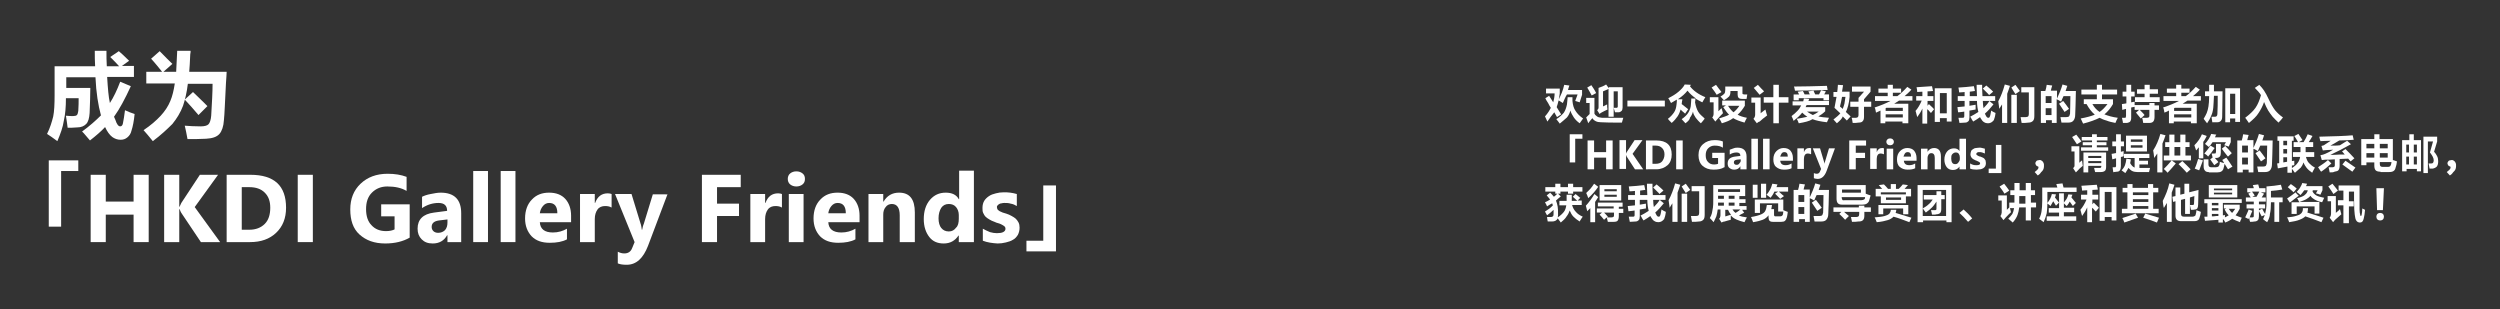 <?xml version="1.0" encoding="utf-8"?>
<!-- Generator: Adobe Illustrator 22.1.0, SVG Export Plug-In . SVG Version: 6.00 Build 0)  -->
<svg version="1.1" id="圖層_1" xmlns="http://www.w3.org/2000/svg" xmlns:xlink="http://www.w3.org/1999/xlink" x="0px" y="0px"
	 viewBox="0 0 728 90" style="enable-background:new 0 0 728 90;" xml:space="preserve">
<rect x="0" y="0" width="728" height="90" fill="#333333" stroke="none"/>
<style type="text/css">
	.st0{enable-background:new    ;}
	.st1{fill:#FFFFFF;}
</style>
<g class="st0">
	<path class="st1" d="M16.7,41.1c-1.2-0.9-2.2-1.6-3-2.1c0.9-1.8,1.4-3.5,1.8-5.1c0.3-1.5,0.4-3.6,0.4-6.2v-8.4h11.8
		c-0.1-1.5-0.1-3-0.1-4.5H31c0,1.5,0,3,0.1,4.5h3.6c-0.6-0.7-1.5-1.6-2.6-2.7l2.5-1.7c0.7,0.6,1.7,1.5,3,2.8l0,0l-2.1,1.5H39v3.2
		h-7.8c0.2,3.3,0.4,5.8,0.8,7.6c1.1-1.7,2.1-3.8,3-6.2l3.1,1.3c-1.7,3.7-3.3,6.7-4.9,8.9l0.4,0.9c0.4,1.3,0.9,1.9,1.4,1.9
		c0.4,0,0.7-0.3,0.8-0.9c0.2-1,0.4-2.2,0.6-3.8c0.9,0.4,1.8,0.8,2.8,1.1c-0.2,2-0.5,3.6-0.9,4.8c-0.2,0.9-0.6,1.5-1.2,2
		c-0.6,0.5-1.2,0.7-2,0.7c-0.9,0-1.7-0.3-2.4-0.8c-0.8-0.6-1.5-1.6-2.1-2.9c-1.1,1.2-2.6,2.5-4.4,3.9c-0.4-0.5-1-1.2-1.8-2.1
		c-0.2-0.2-0.4-0.4-0.5-0.5c2.2-1.6,4-3.2,5.5-4.7c-0.8-2.9-1.4-6.6-1.6-11.1h-8.5v3.1h7c0,2.1-0.1,4.5-0.2,7.3
		c-0.1,1.5-0.4,2.6-1,3.2c-0.6,0.6-1.4,1-2.6,1c-1,0.1-2,0.1-2.8,0.1c-0.1-1-0.3-2.1-0.5-3.5c0.9,0.1,1.6,0.1,2.1,0.1
		s0.9-0.1,1.1-0.3c0.2-0.2,0.3-0.6,0.4-1.2c0.1-1.4,0.1-2.7,0.1-3.7h-3.7c0,2.6-0.2,4.8-0.6,6.5C18.3,37.1,17.6,39,16.7,41.1z"/>
	<path class="st1" d="M44.5,41.1c-1.1-1.4-2-2.4-2.7-3.2c2.1-1.4,3.7-2.8,5-4.2c1.2-1.3,2.2-2.8,2.8-4.3c0.6-1.4,1-3.1,1.3-5.1h-8.3
		v-3.4h4.6c-0.9-1.1-1.9-2.4-3.2-3.8l2.5-2.2c1.6,1.7,2.9,2.9,3.7,3.7l-2.6,2.3h3.7c0.1-2.2,0.2-4.2,0.3-6.1h3.9c0,0.2,0,0.6-0.1,1
		c-0.1,2.3-0.2,4-0.3,5.1h10.9c0,0.6-0.1,1.7-0.2,3.3c-0.3,5.5-0.4,9.1-0.6,10.8c-0.1,1.8-0.6,3.2-1.3,4c-0.8,0.9-2.1,1.3-3.9,1.4
		c-1.7,0.1-3.5,0.1-5.4,0.1c-0.3-1.5-0.5-2.8-0.8-3.9c1.3,0.1,2.9,0.2,4.6,0.2c1.1,0,1.9-0.2,2.3-0.6c0.4-0.4,0.7-1.3,0.8-2.5
		c0.2-3.6,0.4-6.7,0.4-9.3h-7.2c-0.3,2.5-0.8,4.6-1.4,6.4c-0.7,1.9-1.8,3.7-3.1,5.3C48.7,37.6,46.9,39.3,44.5,41.1z M57.8,33.5
		c-1.4-1.7-2.8-3.2-4-4.5l2.4-2.2c0.7,0.7,1.7,1.6,3,2.9c0.5,0.5,0.9,0.9,1.2,1.2L57.8,33.5z"/>
</g>
<g class="st0">
	<path class="st1" d="M14.2,66V46.7h8.6v3.1h-5V66H14.2z"/>
	<path class="st1" d="M43.3,70.5h-4.4v-8h-8.1v8h-4.4V50.9h4.4v7.8h8.1v-7.8h4.4V70.5z"/>
	<path class="st1" d="M64.1,70.5h-5.6L52.8,62c-0.1-0.2-0.3-0.5-0.5-1.1h-0.1v9.6h-4.4V50.9h4.4v9.3h0.1c0.1-0.3,0.3-0.6,0.5-1.1
		l5.4-8.2h5.3l-6.8,9.4L64.1,70.5z"/>
	<path class="st1" d="M66,70.5V50.9h6.9c7,0,10.4,3.2,10.4,9.6c0,3.1-1,5.5-2.9,7.3s-4.4,2.7-7.6,2.7H66z M70.4,54.5v12.4h2.2
		c1.9,0,3.4-0.6,4.5-1.7c1.1-1.1,1.6-2.7,1.6-4.7c0-1.9-0.5-3.3-1.6-4.4s-2.6-1.6-4.5-1.6H70.4z"/>
	<path class="st1" d="M91.1,70.5h-4.4V50.9h4.4V70.5z"/>
	<path class="st1" d="M119.3,69.2c-1.9,1.1-4.3,1.7-7.1,1.7c-3.2,0-5.6-0.9-7.5-2.6S102,64.1,102,61c0-3.1,1-5.6,3-7.5
		c2-1.9,4.6-2.9,7.9-2.9c2.1,0,3.9,0.3,5.5,0.9v4.1c-1.5-0.9-3.4-1.3-5.6-1.3c-1.8,0-3.3,0.6-4.5,1.8c-1.2,1.2-1.7,2.8-1.7,4.8
		c0,2,0.5,3.6,1.6,4.7c1,1.1,2.4,1.7,4.2,1.7c1.1,0,1.9-0.2,2.5-0.5v-3.8H111v-3.5h8.3V69.2z"/>
	<path class="st1" d="M134.4,70.5h-4.1v-2h-0.1c-0.9,1.6-2.3,2.4-4.2,2.4c-1.4,0-2.4-0.4-3.2-1.2s-1.2-1.8-1.2-3.1
		c0-2.7,1.6-4.3,4.8-4.7l3.8-0.5c0-1.5-0.8-2.3-2.5-2.3c-1.7,0-3.3,0.5-4.8,1.5v-3.3c0.6-0.3,1.4-0.6,2.5-0.8c1-0.2,2-0.4,2.9-0.4
		c4,0,6,2,6,6V70.5z M130.3,64.8v-0.9l-2.5,0.3c-1.4,0.2-2.1,0.8-2.1,1.9c0,0.5,0.2,0.9,0.5,1.2s0.8,0.5,1.4,0.5
		c0.8,0,1.5-0.3,2-0.8C130.1,66.4,130.3,65.7,130.3,64.8z"/>
	<path class="st1" d="M142.1,70.5h-4.3V49.8h4.3V70.5z"/>
	<path class="st1" d="M150.1,70.5h-4.3V49.8h4.3V70.5z"/>
	<path class="st1" d="M166.3,64.7h-9.1c0.1,2,1.4,3,3.8,3c1.5,0,2.9-0.4,4.1-1.1v3.1c-1.3,0.7-3,1-5,1c-2.3,0-4-0.6-5.3-1.9
		c-1.2-1.3-1.9-3-1.9-5.2c0-2.3,0.7-4.2,2-5.5c1.3-1.4,3-2,5-2c2,0,3.6,0.6,4.7,1.8c1.1,1.2,1.7,2.9,1.7,4.9V64.7z M162.3,62.1
		c0-2-0.8-3-2.4-3c-0.7,0-1.3,0.3-1.8,0.9s-0.8,1.3-0.9,2.1H162.3z"/>
	<path class="st1" d="M178,60.4c-0.5-0.3-1.1-0.4-1.8-0.4c-0.9,0-1.7,0.3-2.2,1c-0.5,0.7-0.8,1.6-0.8,2.8v6.7h-4.3v-14h4.3v2.6h0.1
		c0.7-1.9,1.9-2.8,3.7-2.8c0.5,0,0.8,0.1,1.1,0.2V60.4z"/>
	<path class="st1" d="M194.4,56.5l-5.7,15.1c-1.4,3.6-3.4,5.5-6.2,5.5c-1,0-1.9-0.1-2.6-0.4v-3.4c0.6,0.3,1.2,0.5,1.9,0.5
		c1.1,0,1.9-0.5,2.3-1.6l0.7-1.7l-5.7-14h4.8l2.6,8.5c0.2,0.5,0.3,1.2,0.4,1.9h0.1c0.1-0.5,0.2-1.1,0.5-1.8l2.6-8.5H194.4z"/>
	<path class="st1" d="M215.7,54.5h-6.9v4.8h6.4v3.6h-6.4v7.6h-4.4V50.9h11.3V54.5z"/>
	<path class="st1" d="M227.6,60.4c-0.5-0.3-1.1-0.4-1.8-0.4c-0.9,0-1.7,0.3-2.2,1c-0.5,0.7-0.8,1.6-0.8,2.8v6.7h-4.3v-14h4.3v2.6
		h0.1c0.7-1.9,1.9-2.8,3.7-2.8c0.5,0,0.8,0.1,1.1,0.2V60.4z"/>
	<path class="st1" d="M231.9,54.3c-0.7,0-1.3-0.2-1.8-0.6s-0.7-1-0.7-1.6c0-0.6,0.2-1.2,0.7-1.6s1.1-0.6,1.8-0.6
		c0.7,0,1.3,0.2,1.8,0.6c0.5,0.4,0.7,0.9,0.7,1.6c0,0.7-0.2,1.2-0.7,1.6C233.2,54.1,232.6,54.3,231.9,54.3z M234,70.5h-4.3v-14h4.3
		V70.5z"/>
	<path class="st1" d="M250.3,64.7h-9.1c0.1,2,1.4,3,3.8,3c1.5,0,2.9-0.4,4.1-1.1v3.1c-1.3,0.7-3,1-5,1c-2.3,0-4-0.6-5.3-1.9
		c-1.2-1.3-1.9-3-1.9-5.2c0-2.3,0.7-4.2,2-5.5c1.3-1.4,3-2,5-2c2,0,3.6,0.6,4.7,1.8c1.1,1.2,1.7,2.9,1.7,4.9V64.7z M246.3,62.1
		c0-2-0.8-3-2.4-3c-0.7,0-1.3,0.3-1.8,0.9s-0.8,1.3-0.9,2.1H246.3z"/>
	<path class="st1" d="M266.3,70.5H262v-7.8c0-2.2-0.8-3.3-2.3-3.3c-0.7,0-1.4,0.3-1.8,0.9c-0.5,0.6-0.7,1.3-0.7,2.2v8h-4.3v-14h4.3
		v2.2h0.1c1-1.7,2.5-2.6,4.5-2.6c3.1,0,4.6,1.9,4.6,5.8V70.5z"/>
	<path class="st1" d="M283.5,70.5h-4.3v-1.9h-0.1c-1,1.5-2.4,2.3-4.3,2.3c-1.8,0-3.2-0.6-4.2-1.9s-1.6-3-1.6-5.2
		c0-2.3,0.6-4.2,1.8-5.6s2.7-2.1,4.6-2.1c1.8,0,3.1,0.6,3.8,1.9h0.1v-8.3h4.3V70.5z M279.2,63.7v-1.1c0-0.9-0.3-1.7-0.8-2.3
		c-0.5-0.6-1.2-0.9-2.1-0.9c-1,0-1.7,0.4-2.2,1.1c-0.5,0.8-0.8,1.8-0.8,3.1c0,1.2,0.3,2.2,0.8,2.8s1.2,1,2.2,1
		c0.9,0,1.6-0.4,2.1-1.1C279,65.8,279.2,64.8,279.2,63.7z"/>
	<path class="st1" d="M286.2,70.1v-3.5c0.7,0.4,1.4,0.7,2.1,1c0.7,0.2,1.4,0.3,2,0.3c0.8,0,1.4-0.1,1.8-0.3c0.4-0.2,0.7-0.5,0.7-1
		c0-0.3-0.1-0.5-0.3-0.7c-0.2-0.2-0.5-0.3-0.8-0.5s-0.7-0.3-1-0.4c-0.4-0.1-0.7-0.2-1.1-0.4c-0.6-0.2-1-0.4-1.5-0.7
		s-0.8-0.5-1.1-0.8s-0.5-0.7-0.7-1.1s-0.2-0.9-0.2-1.5c0-0.8,0.2-1.5,0.5-2s0.8-1,1.4-1.4c0.6-0.4,1.2-0.6,2-0.8
		c0.7-0.2,1.5-0.3,2.3-0.3c0.6,0,1.2,0,1.9,0.1c0.6,0.1,1.3,0.2,1.9,0.4V60c-0.5-0.3-1.1-0.6-1.8-0.7c-0.6-0.2-1.2-0.2-1.8-0.2
		c-0.3,0-0.5,0-0.8,0.1c-0.3,0-0.5,0.1-0.7,0.2s-0.3,0.2-0.5,0.4s-0.2,0.3-0.2,0.5c0,0.3,0.1,0.5,0.2,0.7s0.4,0.3,0.6,0.5
		c0.3,0.1,0.6,0.3,0.9,0.4c0.3,0.1,0.6,0.2,1,0.3c0.6,0.2,1.1,0.4,1.6,0.7s0.9,0.5,1.2,0.8c0.3,0.3,0.6,0.7,0.8,1.1s0.3,0.9,0.3,1.5
		c0,0.8-0.2,1.5-0.5,2.1c-0.4,0.6-0.8,1.1-1.4,1.4c-0.6,0.4-1.3,0.6-2.1,0.8s-1.6,0.3-2.4,0.3C288.9,70.8,287.5,70.6,286.2,70.1z"/>
	<path class="st1" d="M298.9,73.2v-3.1h4.9V54h3.7v19.2H298.9z"/>
</g>
<g class="st0">
	<path class="st1" d="M450.6,35.4c-0.2-0.5-0.5-1-0.7-1.5c0.8-0.9,1.3-1.7,1.7-2.5c-0.2-0.3-0.5-0.8-0.8-1.4
		c-0.4-0.6-0.7-1.1-0.8-1.4l1.1-0.7l1.2,1.9c0.2-0.8,0.4-1.6,0.4-2.6h-2.5v-1.4h4v1.4c-0.2,1.6-0.5,2.9-0.9,4l1.3,2.1l-1.2,0.8
		l-0.8-1.4C451.9,33.5,451.3,34.4,450.6,35.4z M454.2,36c-0.4-0.5-0.7-1-1-1.3c1-0.6,1.7-1.3,2.2-1.9c0.4-0.6,0.7-1.4,0.9-2.4
		c0.1-0.6,0.1-1.3,0.2-2.1h1.4c0,0.5,0,0.8,0,1.1c0.1,1.2,0.4,2.2,0.9,2.9c0.5,0.8,1.2,1.5,2.2,2.2c-0.4,0.6-0.8,1.1-1,1.4
		c-0.7-0.5-1.3-1.1-1.7-1.7s-0.8-1.3-1-2c-0.2,0.7-0.5,1.4-1,2C455.7,34.7,455.1,35.3,454.2,36z M455.1,30c-0.5-0.3-0.9-0.6-1.3-0.8
		c0.4-0.8,0.7-1.5,1-2.2s0.5-1.5,0.7-2.3l1.5,0.2c-0.2,0.5-0.3,1-0.4,1.3h4.1v1.4l-0.7,2.2c-0.4-0.1-0.8-0.3-1.3-0.4l0.7-1.9h-3.1
		C455.8,28.3,455.5,29.1,455.1,30z"/>
	<path class="st1" d="M462.5,35.9l-0.6-1.7c0.1-0.1,0.2-0.2,0.4-0.4c0.3-0.3,0.5-0.5,0.6-0.6V30h-1v-1.5h2.4v4.6
		c0.2,0.4,0.6,0.7,0.9,0.9c0.3,0.2,0.8,0.2,1.3,0.3c0.7,0,1.6,0,2.9,0c1.2,0,2.4,0,3.3,0c-0.2,0.6-0.3,1-0.4,1.4
		c-2.7,0-4.8,0-6.1-0.1c-0.6,0-1.1-0.1-1.5-0.3c-0.4-0.2-0.8-0.5-1-0.9C463.3,34.9,462.8,35.4,462.5,35.9z M463.5,27.8
		c-0.4-0.8-0.9-1.6-1.3-2.3l1.2-0.7c0.4,0.6,0.9,1.3,1.4,2.3L463.5,27.8z M468.4,34v-8.1c-0.5,0.2-1,0.5-1.6,0.7v4.4
		c0,0,0.1-0.1,0.2-0.1c0.4-0.2,0.8-0.4,1-0.5c0,0.5,0,1,0.1,1.5c-0.7,0.3-1.2,0.6-1.6,0.8c-0.3,0.1-0.5,0.3-0.7,0.5l-0.7-1.1
		c0.1-0.1,0.2-0.3,0.3-0.4c0.1-0.1,0.1-0.3,0.1-0.5v-5.6c0.9-0.3,1.6-0.6,2.2-1l0.8,1.1v-0.3h4v5.9c0,0.4-0.1,0.8-0.3,1
		c-0.2,0.2-0.5,0.4-0.9,0.4c-0.2,0-0.6,0-1,0c-0.1-0.3-0.2-0.7-0.4-1.3c0.2,0,0.4,0,0.7,0c0.2,0,0.3,0,0.4-0.1s0.1-0.2,0.1-0.4v-4.3
		h-1.2V34H468.4z"/>
	<path class="st1" d="M473.9,31v-1.7h10.9V31H473.9z"/>
	<path class="st1" d="M490.8,35.9c-0.4-0.4-0.7-0.8-1.1-1.2c0.9-0.6,1.6-1.3,2-2c0.4-0.7,0.7-1.5,0.7-2.4c0-0.4,0.1-0.8,0.1-1.4
		c0-0.1,0-0.2,0-0.2h1.4c-1-0.7-1.8-1.4-2.5-2.3c-0.7,0.9-1.6,1.7-2.8,2.5h1.3c0,0.1,0,0.4-0.1,0.6c0,0.4-0.1,0.6-0.1,0.8
		c0.8,0.6,1.4,1.1,1.9,1.5l-0.9,1.3c-0.2-0.2-0.4-0.4-0.8-0.7c-0.2-0.2-0.4-0.4-0.5-0.5c-0.2,0.7-0.5,1.4-0.9,2s-1,1.3-1.7,1.9
		c-0.1-0.1-0.2-0.2-0.3-0.3c-0.4-0.4-0.7-0.7-0.8-0.9c0.8-0.6,1.4-1.3,1.8-1.9c0.4-0.6,0.6-1.3,0.7-2.2c0.1-0.6,0.1-1.1,0.1-1.5
		c-0.5,0.3-1,0.6-1.7,1c-0.3-0.6-0.6-1.1-0.8-1.4c1.2-0.6,2.2-1.2,3-1.9c0.7-0.6,1.4-1.3,1.8-2.1l1.8,0.1c-0.1,0.2-0.2,0.3-0.3,0.4
		c1,1.3,2.5,2.4,4.5,3.2c-0.1,0.2-0.3,0.5-0.6,1c-0.1,0.2-0.2,0.4-0.3,0.5c-0.7-0.4-1.4-0.7-2-1.1c0,0.3,0,0.7-0.1,1.1
		c0.2,1.1,0.5,2,0.9,2.7c0.4,0.7,1.1,1.3,1.9,2c0,0-0.1,0.1-0.1,0.2c-0.4,0.5-0.7,0.9-1,1.2c-0.6-0.5-1.1-1.1-1.5-1.6
		c-0.4-0.6-0.7-1.1-0.8-1.8c-0.2,0.7-0.5,1.3-0.9,1.8C492.1,34.8,491.5,35.4,490.8,35.9z"/>
	<path class="st1" d="M499.5,35.4l-0.9-1.2c0.3-0.3,0.4-0.7,0.4-1.1v-3.3h-1.1v-1.5h2.5v4.1c0.1-0.1,0.3-0.3,0.5-0.5
		c0.2-0.2,0.3-0.3,0.4-0.4c0.1,0.2,0.2,0.6,0.3,1c0.1,0.2,0.1,0.4,0.1,0.5c-0.6,0.6-1.1,1.1-1.6,1.7C499.9,35,499.6,35.2,499.5,35.4
		z M499.9,27.6c-0.3-0.5-0.7-1.1-1.4-2c0-0.1-0.1-0.1-0.1-0.1l1.3-0.8c0.6,0.8,1.1,1.5,1.6,2.1L499.9,27.6z M501.4,35.9
		c-0.2-0.4-0.4-0.9-0.8-1.4c1.2-0.4,2.2-0.7,2.9-1.1c-0.6-0.6-1.1-1.3-1.7-2.2l0.8-0.5h-1.1v-1.4h6.6v1.5c-0.6,1-1.3,1.9-2.1,2.6
		c0.7,0.4,1.6,0.7,2.7,0.9c-0.2,0.4-0.5,0.9-0.7,1.4c-1.4-0.4-2.5-0.8-3.3-1.3C503.8,35.1,502.7,35.5,501.4,35.9z M502,29.2
		c-0.2-0.2-0.5-0.6-1-1.1c0.6-0.3,0.9-0.6,1.1-0.8s0.3-0.6,0.3-1.1v-1h5v1.8c0,0.2,0,0.4,0.1,0.4s0.2,0.1,0.4,0.1h0.9l-0.2,1.3h-1.3
		c-0.5,0-0.8-0.1-1-0.3s-0.3-0.5-0.3-0.9v-1.1h-2.1v0.2c0,0.6-0.1,1-0.4,1.4C503.1,28.5,502.7,28.8,502,29.2z M504.8,32.7
		c0.6-0.5,1.2-1.1,1.7-1.9h-3.3C503.7,31.6,504.2,32.2,504.8,32.7z"/>
	<path class="st1" d="M511.6,35.9l-1-1.3c0.3-0.3,0.5-0.7,0.5-1.2v-3.5H510v-1.5h2.7v4.6c0.1-0.1,0.3-0.3,0.6-0.5
		c0.4-0.3,0.6-0.5,0.8-0.6c0.2,0.7,0.3,1.3,0.5,1.7c-0.9,0.7-1.7,1.3-2.2,1.8C512,35.5,511.8,35.7,511.6,35.9z M512.4,27.6
		c-0.5-0.6-1.1-1.3-1.7-2l1.2-0.9c0.7,0.8,1.3,1.4,1.8,1.9L512.4,27.6z M516.4,35.9v-6h-2.8v-1.6h2.8v-3.6h1.6v3.6h2.8v1.6H518v6
		H516.4z"/>
	<path class="st1" d="M523.8,35.9L523.8,35.9c-0.2-0.6-0.4-1-0.6-1.3c1.2-0.2,2.3-0.4,3.1-0.6c-0.5-0.3-1-0.7-1.5-1.2
		c-0.6,0.8-1.5,1.6-2.5,2.4c-0.1-0.3-0.3-0.8-0.6-1.4c0.7-0.5,1.2-1,1.7-1.5c0.5-0.5,0.8-1,1.1-1.6h-2.5v-1.2h3.1l0.2-0.8l1.5,0.1
		c0,0,0,0.1,0,0.1c-0.1,0.2-0.1,0.4-0.2,0.5h6v1.2h-6.5c-0.1,0.1-0.2,0.3-0.3,0.6h5.7v1.2c-0.6,0.6-1.3,1.1-2,1.5
		c0.8,0.2,1.8,0.3,3.1,0.4l-0.6,1.3c-1.8-0.2-3.2-0.5-4.2-0.9C526.9,35.3,525.5,35.6,523.8,35.9z M522.3,29.2v-1.7h1.6
		c-0.1-0.1-0.1-0.2-0.2-0.4s-0.2-0.3-0.2-0.4l1.5-0.2c0.2,0.3,0.3,0.6,0.5,1h1.5l-0.4-0.9l1.5-0.2c0.2,0.4,0.3,0.8,0.5,1.1h1.1
		l0.6-1.2l1.4,0.3l-0.5,0.9h1.4v1.7H531v-0.6h-7.2v0.6H522.3z M522.7,26.4c-0.1-0.3-0.1-0.7-0.3-1.2c2.8,0,6-0.1,9.6-0.2l0.2,1.2
		C529.3,26.3,526.1,26.4,522.7,26.4z M527.9,33.5c0.5-0.2,1.1-0.6,1.7-1h-3.4C526.8,32.9,527.3,33.2,527.9,33.5z"/>
	<path class="st1" d="M534.9,35.9c-0.3-0.3-0.6-0.7-1-1.1c0.9-0.7,1.6-1.3,2-1.8l-1.7-1.6c0.2-1,0.4-2,0.6-3.2h-0.9v-1.4h1.1
		c0.1-0.4,0.1-1.1,0.2-2.1l1.5,0.1c-0.1,0.5-0.2,1.1-0.3,1.9h2.2v1.5c-0.1,1-0.2,1.8-0.4,2.5c-0.2,0.7-0.4,1.4-0.7,1.9
		c0.3,0.3,0.8,0.7,1.4,1.3l-1.1,1.2l-1.2-1.2C536.4,34.6,535.7,35.2,534.9,35.9z M536.6,31.7c0.2-0.4,0.3-0.9,0.5-1.5
		c0.1-0.5,0.2-1.2,0.3-2h-1c-0.2,1.1-0.4,2.1-0.6,2.8c0.1,0.1,0.3,0.3,0.6,0.5C536.4,31.6,536.5,31.7,536.6,31.7z M539.5,35.8
		C539.5,35.7,539.5,35.7,539.5,35.8c-0.1-0.8-0.2-1.2-0.3-1.5c0.3,0,0.7,0,1.2,0c0.3,0,0.5-0.1,0.6-0.2s0.2-0.3,0.2-0.6v-2.4h-2.4
		v-1.5h2.4v-1.1l1.6-1.8h-3.5v-1.5h5.4v1.5l-1.9,2.2v0.7h2.1v1.5h-2.1V34c0,0.6-0.1,1-0.4,1.3c-0.2,0.3-0.7,0.4-1.2,0.4
		C540.7,35.8,540.2,35.8,539.5,35.8z"/>
	<path class="st1" d="M547.6,35.9v-3.7l-1.3,0.6c0-0.1-0.1-0.2-0.1-0.5c-0.1-0.5-0.2-0.9-0.3-1c1.8-0.6,3.3-1.2,4.6-1.9H546V28h3.7
		v-1h-2.7v-1.2h2.7v-1.1h1.5v1.1h2.4V27h-2.4v1h1.3c1.1-0.8,2-1.7,2.9-2.7l1.2,0.8c-0.6,0.7-1.3,1.3-2,1.9h2.3v1.3h-3.9
		c-0.3,0.2-0.8,0.5-1.4,0.9h4.1v5.7H554v-0.5h-5v0.5H547.6z M549.1,32.3h5v-0.9h-4.8l-0.2,0.1V32.3z M549.1,34.2h5v-0.9h-5V34.2z"/>
	<path class="st1" d="M559.8,35.8v-4.2c-0.4,0.9-0.9,1.7-1.5,2.5c-0.1-0.3-0.2-0.8-0.4-1.5c0-0.1-0.1-0.2-0.1-0.3
		c0.7-0.8,1.3-1.8,1.8-3H558V28h1.8v-1.3c-0.7,0-1.2,0.1-1.5,0.1c0-0.4-0.1-0.9-0.2-1.4c1.8-0.1,3.3-0.2,4.5-0.3l0.3,1.4
		c-0.3,0-0.8,0.1-1.5,0.1c0,0-0.1,0-0.1,0V28h1.7v1.4h-1.7v1.4l0.4-0.5c0.1,0.1,0.2,0.2,0.4,0.4c0.6,0.5,0.9,0.9,1.1,1.1l-0.9,1.1
		c-0.1-0.1-0.2-0.2-0.3-0.3c-0.3-0.4-0.6-0.7-0.8-0.8v4.2H559.8z M563.4,35.5v-9.8h4.9v9.7h-1.4v-1h-2v1.1H563.4z M564.9,33h2v-5.9
		h-2V33z"/>
	<path class="st1" d="M578.9,35.9c-0.4,0-0.8-0.1-1.1-0.3c-0.4-0.2-0.7-0.6-1-1.1c-0.1-0.2-0.2-0.3-0.2-0.4c-0.5,0.4-1.2,0.8-2,1.3
		c-0.1-0.2-0.4-0.5-0.6-1c-0.1-0.2-0.2-0.3-0.3-0.4c0.9-0.5,1.7-0.9,2.4-1.4c-0.2-0.8-0.4-1.9-0.4-3.2h-2.2v1.4l1.8-0.3
		c0,0.1,0,0.2,0,0.3c0,0.5,0,0.9,0,1.1l-1.8,0.3v2c0,0.5-0.1,0.9-0.3,1.1c-0.2,0.2-0.5,0.4-0.9,0.4c-0.5,0-1.1,0.1-1.7,0.1
		c-0.1-0.6-0.2-1.1-0.3-1.5c0.3,0,0.7,0,1.1,0c0.2,0,0.4,0,0.5-0.1c0.1-0.1,0.1-0.3,0.1-0.5v-1.2c-0.4,0.1-0.9,0.1-1.6,0.2
		c-0.1,0-0.2,0-0.2,0l-0.2-1.5c0.7-0.1,1.4-0.1,2.1-0.2v-1.6h-2v-1.4h2v-1.2c-0.3,0-0.7,0.1-1.2,0.1c-0.2,0-0.3,0-0.4,0
		c0-0.3-0.1-0.7-0.2-1.4c1.5-0.1,3-0.2,4.5-0.4l0.3,1.4l-1.5,0.2v1.3h2.1c-0.1-1.8-0.1-2.8-0.1-3.3h1.6c0,1,0,2,0.1,3.3h3.7v1.4
		h-3.6c0,0.8,0.1,1.5,0.2,2.1c0.7-0.7,1.3-1.4,1.7-2.1l1.2,1c-0.8,1-1.6,1.9-2.5,2.7c0.1,0.2,0.2,0.4,0.3,0.6
		c0.2,0.4,0.4,0.6,0.7,0.6c0.1,0,0.2,0,0.3-0.1s0.1-0.2,0.2-0.4c0.1-0.2,0.1-0.5,0.2-0.9c0.1-0.3,0.1-0.6,0.1-0.7
		c0.4,0.3,0.9,0.5,1.3,0.7c-0.1,0.9-0.3,1.6-0.5,2.1C580.1,35.6,579.6,35.9,578.9,35.9z M579.2,27.7c0,0-0.1-0.1-0.1-0.2
		c-0.8-0.8-1.4-1.4-1.7-1.7l1-0.9c0.3,0.2,0.8,0.7,1.5,1.3c0.2,0.2,0.4,0.4,0.5,0.5L579.2,27.7z"/>
	<path class="st1" d="M583,35.9v-5.5c-0.3,0.5-0.6,0.9-0.8,1.3l-0.3-2.2c0.8-1.5,1.4-3.1,1.9-4.9l1.5,0.4c-0.3,0.8-0.5,1.6-0.8,2.3
		v8.5H583z M586.9,27.4c-0.3-0.4-0.7-1.1-1.2-1.9l1.2-0.8c0.4,0.6,0.9,1.2,1.3,1.8L586.9,27.4z M585.7,35.8v-8.2h1.6v8.2H585.7z
		 M588.7,35.8c-0.1-0.4-0.2-1-0.3-1.7c0.5,0,1.1,0,1.5,0c0.3,0,0.6-0.1,0.7-0.2c0.1-0.1,0.2-0.4,0.2-0.7v-6.3h-2.2v-1.5h3.8v8.3
		c0,0.7-0.1,1.2-0.4,1.5c-0.3,0.3-0.7,0.5-1.3,0.5C590.1,35.8,589.5,35.8,588.7,35.8z"/>
	<path class="st1" d="M594.3,35.8v-9.3h1.3c0.2-0.6,0.3-1.2,0.4-1.8l1.6,0.2c-0.2,0.6-0.3,1.1-0.4,1.5h1.8v2.3
		c0.6-1.3,1.2-2.7,1.6-4.1L602,25l-0.5,1.5h3c-0.1,3.3-0.1,5.6-0.2,6.9c0,0.8-0.2,1.3-0.5,1.7c-0.3,0.4-0.8,0.6-1.5,0.6
		c-0.5,0-1.2,0-2,0c-0.1-0.6-0.2-1.1-0.3-1.6c0.5,0,1.1,0,1.7,0c0.4,0,0.7-0.1,0.8-0.2s0.2-0.4,0.3-0.8c0-1,0.1-2.7,0.1-5.1h-2
		c-0.3,0.6-0.5,1.1-0.7,1.6c-0.5-0.3-1-0.6-1.3-0.7v6.9h-1.4v-0.8h-1.7v0.8H594.3z M595.7,30h1.7v-2h-1.7V30z M595.7,33.5h1.7v-2
		h-1.7V33.5z M601.2,32.6c-0.6-0.9-1.1-1.7-1.6-2.4l1.2-0.8c0.7,0.9,1.3,1.7,1.7,2.3L601.2,32.6z"/>
	<path class="st1" d="M606.6,36c-0.2-0.5-0.5-1-0.7-1.5c1.7-0.3,3.1-0.7,4.1-1.1c-0.9-0.8-1.7-1.8-2.4-3.1h-0.8v-1.4h3.8v-1.4h-4.5
		v-1.4h4.5v-1.4h1.5v1.4h4.4v1.4h-4.4v1.4h3.2v1.4c-0.7,1.2-1.5,2.2-2.5,3c1,0.4,2.3,0.8,3.9,1c-0.1,0.3-0.4,0.7-0.6,1.3
		c0,0.1-0.1,0.1-0.1,0.2c-1-0.2-1.9-0.4-2.6-0.7c-0.8-0.2-1.4-0.5-2-0.8C610.2,34.9,608.6,35.5,606.6,36z M611.4,32.6
		c0.9-0.6,1.6-1.4,2.3-2.3h-4.4C609.8,31.2,610.5,32,611.4,32.6z"/>
	<path class="st1" d="M618.2,35.8c0-0.3-0.1-0.6-0.2-1.1c0-0.2-0.1-0.3-0.1-0.4c0,0,0.1,0,0.2,0c0.2,0,0.4,0,0.6,0
		c0.2,0,0.3,0,0.3-0.1s0.1-0.2,0.1-0.4v-2.1L618,32l-0.1-1.7c0.5-0.1,1-0.1,1.3-0.2v-2h-1.1v-1.4h1.1v-2h1.4v2h1v1.4h-1v1.7l1-0.2
		c0,0.7,0,1.2,0,1.5l-1,0.2v3c0,0.5-0.1,0.8-0.3,1.1c-0.2,0.2-0.5,0.3-0.9,0.4C619,35.8,618.6,35.8,618.2,35.8z M621.7,29.7v-1.4
		h2.8v-1h-2.2V26h2.2v-1.3h1.5V26h2.4v1.3h-2.4v1h2.9v1.4H621.7z M624.1,35.8C624.1,35.8,624.1,35.8,624.1,35.8
		c-0.1-0.7-0.2-1.2-0.3-1.5c0.4,0,0.9,0,1.4,0c0.3,0,0.5-0.1,0.6-0.2s0.1-0.3,0.1-0.6V32h-2.8c0.7,0.7,1.2,1.2,1.4,1.5l-1.1,1
		c-0.4-0.5-0.8-1-1.4-1.7l0.9-0.8h-1.3v-1.4h4.3V30h1.5v0.7h1.3V32h-1.3v2c0,0.6-0.1,1-0.3,1.3c-0.2,0.3-0.6,0.5-1.2,0.5
		C625.3,35.8,624.7,35.8,624.1,35.8z"/>
	<path class="st1" d="M631.6,35.9v-3.7l-1.3,0.6c0-0.1-0.1-0.2-0.1-0.5c-0.1-0.5-0.2-0.9-0.3-1c1.8-0.6,3.3-1.2,4.6-1.9H630V28h3.7
		v-1h-2.7v-1.2h2.7v-1.1h1.5v1.1h2.4V27h-2.4v1h1.3c1.1-0.8,2-1.7,2.9-2.7l1.2,0.8c-0.6,0.7-1.3,1.3-2,1.9h2.3v1.3h-3.9
		c-0.3,0.2-0.8,0.5-1.4,0.9h4.1v5.7H638v-0.5h-5v0.5H631.6z M633.1,32.3h5v-0.9h-4.8l-0.2,0.1V32.3z M633.1,34.2h5v-0.9h-5V34.2z"/>
	<path class="st1" d="M642.7,35.9l-1-1.3c0.4-0.7,0.7-1.2,0.9-1.7c0.2-0.5,0.4-1.2,0.5-1.9c0.1-0.7,0.2-1.6,0.2-2.9v-0.1h-1.2v-1.4
		h1.2c0-0.2,0-0.5,0-0.9c0-0.5,0-0.8,0-1h1.4l0,1.9h2.5c0,3.1-0.1,5.5-0.1,7.3c0,0.6-0.1,1-0.4,1.3s-0.6,0.4-1,0.4c-0.2,0-0.5,0-1,0
		c-0.2,0-0.4,0-0.5,0c0,0,0-0.1,0-0.2c-0.1-0.6-0.2-1.1-0.2-1.4c0.3,0,0.6,0,1,0c0.3,0,0.4-0.1,0.5-0.2s0.2-0.3,0.2-0.6
		c0.1-1.5,0.1-3.3,0.1-5.3h-1.1v0.1c-0.1,1.5-0.1,2.6-0.2,3.4c-0.1,0.9-0.3,1.7-0.6,2.3C643.6,34.5,643.2,35.2,642.7,35.9z
		 M648,35.6v-9.9h4.3v9.8h-1.4v-1h-1.5v1.1H648z M649.4,33.2h1.5v-5.9h-1.5V33.2z"/>
	<path class="st1" d="M654.9,35.8c-0.1-0.1-0.2-0.2-0.3-0.4c-0.3-0.5-0.6-0.8-0.8-1.1c1.3-1,2.3-1.9,3-2.9c0.7-1,1.2-2.3,1.6-3.7
		c-0.5-0.8-1.1-1.4-1.8-2.1l1.3-0.9c0.6,0.6,1,1.1,1.4,1.7c0.4,0.6,0.9,1.5,1.4,2.6c0.6,1.3,1.2,2.3,1.8,3.1
		c0.6,0.7,1.3,1.4,2.3,2.1c-0.3,0.4-0.7,0.9-1.3,1.5c-0.7-0.6-1.2-1.2-1.7-1.7c-0.5-0.6-0.9-1.2-1.3-1.8c-0.4-0.7-0.8-1.5-1.2-2.5
		c-0.4,1.2-1,2.3-1.6,3.2C657.1,33.9,656.1,34.8,654.9,35.8z"/>
</g>
<g class="st0">
	<path class="st1" d="M457.1,47.3v-8.2h3.7v1.3h-2.1v6.9H457.1z"/>
	<path class="st1" d="M469.6,49.3h-1.9v-3.4h-3.5v3.4h-1.9v-8.4h1.9v3.4h3.5v-3.4h1.9V49.3z"/>
	<path class="st1" d="M478.5,49.3h-2.4l-2.4-3.7c0-0.1-0.1-0.2-0.2-0.5h0v4.1h-1.9v-8.4h1.9v4h0c0-0.1,0.1-0.3,0.2-0.5l2.3-3.5h2.3
		l-2.9,4L478.5,49.3z"/>
	<path class="st1" d="M479.3,49.3v-8.4h3c3,0,4.5,1.4,4.5,4.1c0,1.3-0.4,2.4-1.2,3.1s-1.9,1.2-3.3,1.2H479.3z M481.2,42.4v5.3h0.9
		c0.8,0,1.5-0.2,1.9-0.7s0.7-1.2,0.7-2c0-0.8-0.2-1.4-0.7-1.9s-1.1-0.7-1.9-0.7H481.2z"/>
	<path class="st1" d="M490,49.3h-1.9v-8.4h1.9V49.3z"/>
	<path class="st1" d="M502.1,48.7c-0.8,0.5-1.8,0.7-3.1,0.7c-1.4,0-2.4-0.4-3.2-1.1s-1.2-1.8-1.2-3.1c0-1.3,0.4-2.4,1.3-3.2
		s2-1.2,3.4-1.2c0.9,0,1.7,0.1,2.4,0.4v1.8c-0.6-0.4-1.4-0.6-2.4-0.6c-0.8,0-1.4,0.3-1.9,0.8s-0.7,1.2-0.7,2c0,0.9,0.2,1.5,0.7,2
		s1,0.7,1.8,0.7c0.5,0,0.8-0.1,1.1-0.2V46h-1.7v-1.5h3.6V48.7z"/>
	<path class="st1" d="M508.6,49.3h-1.8v-0.9h0c-0.4,0.7-1,1-1.8,1c-0.6,0-1-0.2-1.4-0.5s-0.5-0.8-0.5-1.3c0-1.2,0.7-1.8,2.1-2
		l1.6-0.2c0-0.7-0.4-1-1.1-1c-0.7,0-1.4,0.2-2,0.6v-1.4c0.3-0.1,0.6-0.2,1.1-0.4s0.9-0.2,1.2-0.2c1.7,0,2.6,0.9,2.6,2.6V49.3z
		 M506.9,46.8v-0.4l-1.1,0.1c-0.6,0.1-0.9,0.3-0.9,0.8c0,0.2,0.1,0.4,0.2,0.5s0.3,0.2,0.6,0.2c0.3,0,0.6-0.1,0.8-0.4
		S506.9,47.2,506.9,46.8z"/>
	<path class="st1" d="M511.9,49.3h-1.9v-8.9h1.9V49.3z"/>
	<path class="st1" d="M515.3,49.3h-1.9v-8.9h1.9V49.3z"/>
	<path class="st1" d="M522.3,46.8h-3.9c0.1,0.9,0.6,1.3,1.6,1.3c0.7,0,1.2-0.2,1.7-0.5V49c-0.6,0.3-1.3,0.4-2.2,0.4
		c-1,0-1.7-0.3-2.3-0.8s-0.8-1.3-0.8-2.2c0-1,0.3-1.8,0.9-2.4s1.3-0.9,2.1-0.9c0.9,0,1.6,0.3,2,0.8s0.7,1.2,0.7,2.1V46.8z
		 M520.6,45.6c0-0.9-0.3-1.3-1-1.3c-0.3,0-0.6,0.1-0.8,0.4s-0.3,0.6-0.4,0.9H520.6z"/>
	<path class="st1" d="M527.3,44.9c-0.2-0.1-0.5-0.2-0.8-0.2c-0.4,0-0.7,0.1-0.9,0.4s-0.3,0.7-0.3,1.2v2.9h-1.9v-6h1.9v1.1h0
		c0.3-0.8,0.8-1.2,1.6-1.2c0.2,0,0.3,0,0.5,0.1V44.9z"/>
	<path class="st1" d="M534.3,43.3l-2.4,6.5c-0.6,1.6-1.5,2.3-2.6,2.3c-0.4,0-0.8-0.1-1.1-0.2v-1.5c0.2,0.1,0.5,0.2,0.8,0.2
		c0.5,0,0.8-0.2,1-0.7l0.3-0.7l-2.4-6h2.1l1.1,3.7c0.1,0.2,0.1,0.5,0.2,0.8h0c0-0.2,0.1-0.5,0.2-0.8l1.1-3.7H534.3z"/>
	<path class="st1" d="M543.4,42.4h-3v2.1h2.7V46h-2.7v3.3h-1.9v-8.4h4.9V42.4z"/>
	<path class="st1" d="M548.5,44.9c-0.2-0.1-0.5-0.2-0.8-0.2c-0.4,0-0.7,0.1-0.9,0.4s-0.3,0.7-0.3,1.2v2.9h-1.9v-6h1.9v1.1h0
		c0.3-0.8,0.8-1.2,1.6-1.2c0.2,0,0.3,0,0.5,0.1V44.9z"/>
	<path class="st1" d="M550.4,42.3c-0.3,0-0.6-0.1-0.8-0.3s-0.3-0.4-0.3-0.7c0-0.3,0.1-0.5,0.3-0.7s0.5-0.3,0.8-0.3
		c0.3,0,0.6,0.1,0.8,0.3s0.3,0.4,0.3,0.7c0,0.3-0.1,0.5-0.3,0.7S550.7,42.3,550.4,42.3z M551.3,49.3h-1.9v-6h1.9V49.3z"/>
	<path class="st1" d="M558.3,46.8h-3.9c0.1,0.9,0.6,1.3,1.6,1.3c0.7,0,1.2-0.2,1.7-0.5V49c-0.6,0.3-1.3,0.4-2.2,0.4
		c-1,0-1.7-0.3-2.3-0.8s-0.8-1.3-0.8-2.2c0-1,0.3-1.8,0.9-2.4s1.3-0.9,2.1-0.9c0.9,0,1.6,0.3,2,0.8s0.7,1.2,0.7,2.1V46.8z
		 M556.5,45.6c0-0.9-0.3-1.3-1-1.3c-0.3,0-0.6,0.1-0.8,0.4s-0.3,0.6-0.4,0.9H556.5z"/>
	<path class="st1" d="M565.2,49.3h-1.8v-3.3c0-0.9-0.3-1.4-1-1.4c-0.3,0-0.6,0.1-0.8,0.4s-0.3,0.6-0.3,0.9v3.4h-1.9v-6h1.9v0.9h0
		c0.4-0.7,1.1-1.1,1.9-1.1c1.3,0,2,0.8,2,2.5V49.3z"/>
	<path class="st1" d="M572.5,49.3h-1.9v-0.8h0c-0.4,0.6-1,1-1.9,1c-0.8,0-1.4-0.3-1.8-0.8s-0.7-1.3-0.7-2.2c0-1,0.3-1.8,0.8-2.4
		s1.2-0.9,2-0.9c0.8,0,1.3,0.3,1.6,0.8h0v-3.6h1.9V49.3z M570.7,46.3v-0.5c0-0.4-0.1-0.7-0.3-1s-0.5-0.4-0.9-0.4
		c-0.4,0-0.7,0.2-1,0.5s-0.3,0.8-0.3,1.3c0,0.5,0.1,0.9,0.3,1.2s0.5,0.4,0.9,0.4c0.4,0,0.7-0.2,0.9-0.5S570.7,46.8,570.7,46.3z"/>
	<path class="st1" d="M573.7,49.1v-1.5c0.3,0.2,0.6,0.3,0.9,0.4s0.6,0.1,0.9,0.1c0.3,0,0.6,0,0.8-0.1s0.3-0.2,0.3-0.4
		c0-0.1,0-0.2-0.1-0.3s-0.2-0.1-0.3-0.2s-0.3-0.1-0.4-0.2s-0.3-0.1-0.5-0.2c-0.2-0.1-0.4-0.2-0.6-0.3s-0.3-0.2-0.5-0.4
		s-0.2-0.3-0.3-0.5s-0.1-0.4-0.1-0.6c0-0.3,0.1-0.6,0.2-0.9s0.3-0.4,0.6-0.6s0.5-0.3,0.8-0.3s0.6-0.1,1-0.1c0.3,0,0.5,0,0.8,0.1
		s0.5,0.1,0.8,0.2v1.4c-0.2-0.1-0.5-0.2-0.8-0.3s-0.5-0.1-0.8-0.1c-0.1,0-0.2,0-0.3,0s-0.2,0.1-0.3,0.1s-0.1,0.1-0.2,0.2
		s-0.1,0.1-0.1,0.2c0,0.1,0,0.2,0.1,0.3s0.2,0.1,0.3,0.2s0.2,0.1,0.4,0.2s0.3,0.1,0.4,0.1c0.2,0.1,0.5,0.2,0.7,0.3s0.4,0.2,0.5,0.4
		s0.3,0.3,0.3,0.5s0.1,0.4,0.1,0.7c0,0.4-0.1,0.7-0.2,0.9s-0.4,0.5-0.6,0.6s-0.6,0.3-0.9,0.3s-0.7,0.1-1,0.1
		C574.8,49.4,574.2,49.3,573.7,49.1z"/>
	<path class="st1" d="M579.1,50.4v-1.3h2.1v-6.9h1.6v8.2H579.1z"/>
	<path class="st1" d="M592.5,50.1c0.3-0.3,0.6-0.5,0.8-0.7s0.3-0.4,0.3-0.6c0-0.1,0-0.2,0-0.2s-0.1-0.1-0.1-0.1
		c-0.3-0.1-0.5-0.2-0.6-0.4s-0.2-0.3-0.2-0.5c0-0.1,0-0.3,0.1-0.4s0.1-0.2,0.2-0.3s0.2-0.2,0.4-0.2s0.3-0.1,0.5-0.1
		c0.2,0,0.4,0,0.5,0.1s0.3,0.2,0.4,0.3s0.2,0.3,0.3,0.5s0.1,0.4,0.1,0.7c0,0.3,0,0.6-0.1,0.9s-0.2,0.5-0.4,0.7s-0.4,0.4-0.6,0.7
		s-0.5,0.4-0.7,0.6L592.5,50.1z"/>
	<path class="st1" d="M604.5,50.2l-0.8-1.2c0.1-0.2,0.2-0.3,0.3-0.4s0.1-0.3,0.1-0.5v-4h-0.9v-1.5h2.3v4.8c0.1-0.1,0.2-0.2,0.3-0.3
		c0.2-0.2,0.4-0.3,0.5-0.4c0.1,0.6,0.1,1.1,0.2,1.6c-0.6,0.5-1.1,0.9-1.3,1.2C604.9,49.8,604.7,50,604.5,50.2z M604.8,42
		c-0.5-0.7-0.9-1.4-1.4-2.1l1.2-0.7c0.2,0.3,0.6,0.7,1.1,1.4c0.2,0.3,0.3,0.4,0.4,0.6L604.8,42z M606,43.9v-1h3.2v-0.6h-2.7v-0.9
		h2.7v-0.5h-3v-1h3v-0.8h1.4v0.8h3.1v1h-3.1v0.5h2.8v0.9h-2.8v0.6h3.3v1H606z M606.7,50.3v-5.9h6.6v4.1c0,0.6-0.1,1-0.3,1.2
		c-0.2,0.2-0.6,0.4-1.2,0.4c-0.6,0-1.2,0-1.7,0c-0.1-0.4-0.2-0.8-0.3-1.2c0.5,0,1,0,1.5,0c0.3,0,0.4,0,0.5-0.1s0.1-0.3,0.1-0.5v0
		h-3.8v1.9H606.7z M608.1,46h3.8v-0.6h-3.8V46z M608.1,47.5h3.8v-0.6h-3.8V47.5z"/>
	<path class="st1" d="M615.4,50.2c-0.1-0.7-0.2-1.2-0.2-1.5c0.1,0,0.3,0,0.6,0c0.2,0,0.3,0,0.3-0.1c0.1-0.1,0.1-0.2,0.1-0.5v-2
		l-1.1,0.3l-0.2-1.6c0.2,0,0.6-0.1,1.1-0.2c0.1,0,0.1,0,0.2,0v-2h-1.1v-1.4h1.1v-2.1h1.4v2.1h0.9v1.4h-0.9v1.6l0.8-0.2
		c0,0.6,0,1.1,0,1.5c-0.3,0.1-0.6,0.2-0.8,0.2v2.7c0,0.5-0.1,0.9-0.3,1.2c-0.2,0.3-0.5,0.4-0.9,0.4c-0.2,0-0.5,0.1-0.9,0.1
		C615.5,50.2,615.4,50.2,615.4,50.2z M618.9,50.4c-0.4-0.3-0.8-0.6-1.1-0.8c0.5-0.5,0.8-1,1-1.5c0.2-0.5,0.3-1.1,0.4-1.9l1.3,0.2
		c0,0.3-0.1,0.6-0.2,1.1c0.4,0.7,0.8,1.1,1.3,1.3v-2.8h-3.1v-1.2h7.4v1.2h-3v0.8h2.6v1.1H623v1c1.3,0,2.4,0,3.1,0l-0.3,1.2
		c-0.9,0-2,0-3.4,0c-0.6,0-1.1-0.1-1.5-0.3c-0.4-0.2-0.7-0.5-1.1-0.9C619.6,49.3,619.3,49.8,618.9,50.4z M619.1,44.1v-4.6h6.1v4.6
		H619.1z M620.5,41.3h3.4v-0.7h-3.4V41.3z M620.5,43h3.4v-0.7h-3.4V43z"/>
	<path class="st1" d="M628.2,50.3v-5.6c-0.3,0.4-0.6,0.9-0.9,1.3c-0.1-1-0.2-1.7-0.3-2.2c0.9-1.4,1.6-3,2.1-4.8l1.5,0.4
		c-0.3,0.9-0.6,1.7-0.9,2.4v8.4H628.2z M631.2,50.3c-0.2-0.3-0.6-0.6-1.1-1.1c0.7-0.7,1.5-1.5,2.3-2.5l1.2,0.9
		C632.5,48.9,631.7,49.8,631.2,50.3z M630.1,46.7v-1.4h1.6v-2.5h-1.2v-1.4h1.2v-2.2h1.5v2.2h1.7v-2.2h1.5v2.2h1.2v1.4h-1.2v2.5h1.6
		v1.4H630.1z M633.2,45.3h1.7v-2.5h-1.7V45.3z M636.8,50.3c-0.5-0.6-1.3-1.4-2.4-2.5l1.1-0.9c0.9,0.8,1.7,1.7,2.4,2.4L636.8,50.3z"
		/>
	<path class="st1" d="M640.3,45.9v-3c-0.1,0.1-0.3,0.3-0.5,0.6c-0.1,0.1-0.2,0.2-0.3,0.3c-0.1-0.3-0.2-0.7-0.4-1.2
		c0-0.1-0.1-0.3-0.1-0.3c1-1,1.7-2,2.2-3.2l1.4,0.5c-0.3,0.6-0.6,1.2-1,1.7v4.8H640.3z M640.4,49.6l-1.3-0.5c0.4-0.8,0.7-1.8,1-2.8
		l1.4,0.4C641.2,47.6,640.8,48.5,640.4,49.6z M643.2,50.1c-0.5,0-0.9-0.1-1.1-0.4c-0.3-0.3-0.4-0.7-0.4-1.3v-2h1.4v1.5
		c0,0.3,0.1,0.5,0.2,0.6c0.1,0.1,0.3,0.2,0.5,0.2h1.5c0.3,0,0.5-0.1,0.7-0.2c0.1-0.1,0.2-0.3,0.3-0.5c0.1-0.3,0.1-0.7,0.1-0.9
		c0.5,0.2,0.9,0.3,1.3,0.4c-0.1-0.1-0.2-0.3-0.3-0.5c-0.1-0.2-0.2-0.3-0.3-0.4l1.2-0.7c0.4,0.5,0.9,1.3,1.5,2.2
		c0.1,0.2,0.2,0.3,0.3,0.4l-1.3,0.8c-0.4-0.6-0.7-1.1-1-1.6c-0.1,0.5-0.2,1-0.3,1.3c-0.1,0.4-0.3,0.7-0.6,0.9s-0.7,0.3-1.2,0.3
		H643.2z M643,45.6c-0.3-0.4-0.7-0.7-1.1-0.9c0.6-0.7,1.2-1.4,1.8-2.3l1.2,0.7C644.3,44,643.7,44.8,643,45.6z M643.2,42.8
		c-0.2-0.2-0.6-0.5-1.1-0.9c0.8-0.9,1.4-1.8,1.8-2.9l1.5,0.2c0,0,0,0.1-0.1,0.1c-0.1,0.3-0.3,0.6-0.3,0.7h4.6v1.4l-0.6,1.3
		c-0.4-0.2-0.9-0.3-1.3-0.4l0.5-0.9h-3.9C644,41.9,643.6,42.4,643.2,42.8z M644.8,48.1c-0.5-0.7-0.9-1.3-1.2-1.7l0.7-0.5
		c0-0.2-0.1-0.5-0.2-0.9c0-0.1,0-0.2-0.1-0.3c0.3,0,0.6,0,0.8,0c0.2,0,0.4,0,0.4-0.1s0.1-0.2,0.1-0.4v-2.3h1.4v2.6
		c0,0.5-0.1,0.9-0.3,1.1c-0.2,0.2-0.5,0.4-1,0.4c-0.2,0-0.3,0-0.4,0c0.1,0.2,0.3,0.4,0.6,0.7c0.2,0.2,0.3,0.4,0.4,0.5L644.8,48.1z
		 M648.8,45.6c0,0-0.1-0.1-0.2-0.2c-0.7-0.9-1.3-1.6-1.6-2.1l1-0.8c0.7,0.7,1.3,1.4,1.9,2.1L648.8,45.6z"/>
	<path class="st1" d="M651.5,50.2v-9.3h1.3c0.2-0.6,0.3-1.2,0.4-1.8l1.6,0.2c-0.2,0.6-0.3,1.1-0.4,1.5h1.8v2.3
		c0.6-1.3,1.2-2.7,1.6-4.1l1.5,0.4l-0.5,1.5h3c-0.1,3.3-0.1,5.6-0.2,6.9c0,0.8-0.2,1.3-0.5,1.7c-0.3,0.4-0.8,0.6-1.5,0.6
		c-0.5,0-1.2,0-2,0c-0.1-0.6-0.2-1.1-0.3-1.6c0.5,0,1.1,0,1.7,0c0.4,0,0.7-0.1,0.8-0.2s0.2-0.4,0.3-0.8c0-1,0.1-2.7,0.1-5.1h-2
		c-0.3,0.6-0.5,1.1-0.7,1.6c-0.5-0.3-1-0.6-1.3-0.7v6.9h-1.4v-0.8h-1.7v0.8H651.5z M652.9,44.4h1.7v-2h-1.7V44.4z M652.9,47.9h1.7
		v-2h-1.7V47.9z M658.4,47c-0.6-0.9-1.1-1.7-1.6-2.4l1.2-0.8c0.7,0.9,1.3,1.7,1.7,2.3L658.4,47z"/>
	<path class="st1" d="M666.1,50.3v-1.8c-0.5,0.1-1.2,0.2-2.1,0.4c-0.3,0.1-0.6,0.1-0.7,0.1l-0.2-1.4l0.6-0.1V41h-0.5v-1.3h4.7V41
		h-0.5v5.9l0.7-0.1c0,0.4,0,0.8,0,1.3c-0.2,0-0.4,0.1-0.7,0.1v2.1H666.1z M664.9,42.3h1.1V41h-1.1V42.3z M664.9,44.7h1.1v-1.3h-1.1
		V44.7z M664.9,47.3l1.1-0.2v-1.3h-1.1V47.3z M668.3,50.3c0,0-0.1-0.1-0.2-0.2c-0.3-0.5-0.6-0.8-0.8-1.1c0.8-0.5,1.4-1,1.8-1.6
		c0.4-0.5,0.6-1.1,0.7-1.7h-2.1v-1.4h2.2l0-1.5h-2v-1.4h1.3c-0.4-0.8-0.8-1.3-1.1-1.8l1.2-0.6c0.3,0.4,0.7,1,1.2,1.8l-1.1,0.6h1.4
		c0.5-0.8,0.9-1.6,1.2-2.3l1.4,0.5c-0.3,0.5-0.6,1.1-1.1,1.8h1.3v1.4h-2.2l0,1.5h2.5v1.4h-2.4c0.2,0.8,0.5,1.4,0.9,1.8
		s0.9,0.9,1.7,1.3c-0.1,0.2-0.3,0.6-0.6,1.1c-0.1,0.2-0.1,0.3-0.2,0.4c-0.7-0.5-1.2-0.9-1.6-1.4c-0.4-0.5-0.7-1-0.9-1.6
		c-0.2,0.6-0.5,1.1-0.8,1.5C669.5,49.2,669,49.7,668.3,50.3z"/>
	<path class="st1" d="M675.9,50c-0.2-0.2-0.4-0.6-0.8-1.2c0,0,0-0.1-0.1-0.1c0.9-0.6,1.9-1.2,2.9-2.1l1,1
		C677.7,48.7,676.7,49.5,675.9,50z M678.4,50.2c-0.1-0.4-0.2-0.9-0.3-1.5c0.5,0,0.9,0,1.2,0c0.2,0,0.4-0.1,0.5-0.2s0.1-0.3,0.1-0.6
		v-1.5c-1.1,0.1-2,0.1-2.7,0.1c-0.3,0-0.7,0.1-1.1,0.1l-0.4-1.4c0.5-0.1,1-0.2,1.4-0.4c0.7-0.3,1.5-0.7,2.3-1.2l-1.9,0.1
		c-0.3,0-0.7,0.1-1.1,0.1l-0.4-1.3c0.5-0.1,0.8-0.2,1-0.4c0.5-0.3,1.1-0.7,1.7-1.1c0,0-0.1,0-0.2,0c-1.3,0-2.2,0.1-2.8,0.1
		c0-0.1,0-0.2-0.1-0.3c-0.1-0.5-0.2-0.8-0.2-1c4.3-0.1,7.5-0.2,9.7-0.4l0.3,1.3c-1.3,0.1-2.7,0.2-4.2,0.2c-1.1,0.7-2,1.2-2.6,1.5
		c0.1,0,0.4,0,0.7,0c0.9,0,1.6,0,2.1-0.1c0.9-0.6,1.6-1,2.1-1.3l1.1,1c-2.1,1.2-4.1,2.2-6,3.1c0.6,0,1.5,0,2.8-0.1
		c0.6,0,1.1,0,1.4,0c0,0-0.1-0.1-0.1-0.1c-0.3-0.4-0.5-0.6-0.7-0.8l1-0.7c0.9,0.9,1.8,1.8,2.6,2.7l-1.1,0.9l-0.7-0.8l-2.5,0.1v1.9
		c0,0.6-0.1,1-0.3,1.3c-0.2,0.3-0.6,0.4-1.2,0.5C679.5,50.2,679,50.2,678.4,50.2z M685,50c-0.8-0.6-1.8-1.3-2.9-2.1l0.9-1.1
		c1.2,0.8,2.2,1.5,2.9,2L685,50z"/>
	<path class="st1" d="M693.2,50c-0.6,0-1.1-0.1-1.4-0.4s-0.4-0.8-0.4-1.4v-0.9h-2.3v0.8h-1.5v-7.6h3.8v-1.4h1.5v1.4h3.9v6.1
		c0.3,0.1,0.7,0.2,1.2,0.4c-0.1,0.7-0.2,1.3-0.4,1.8c-0.1,0.5-0.3,0.8-0.6,1c-0.3,0.2-0.7,0.3-1.3,0.3H693.2z M689.1,43.2h2.3v-1.3
		h-2.3V43.2z M689.1,45.9h2.3v-1.3h-2.3V45.9z M693,43.2h2.3v-1.3H693V43.2z M693,45.9h2.3v-1.3H693V45.9z M693.8,48.6h1.6
		c0.3,0,0.5-0.1,0.6-0.2s0.2-0.3,0.3-0.6l0.1-0.6H693v0.6c0,0.3,0.1,0.5,0.2,0.6S693.5,48.6,693.8,48.6z"/>
	<path class="st1" d="M699.5,49.9v-9.1h2.1v-1.7h1.3v1.7h2.1v9.1h-1.2v-0.7h-3v0.7H699.5z M700.7,44.4h0.8v-2.3h-0.8V44.4z
		 M700.7,47.9h0.8v-2.3h-0.8V47.9z M702.9,44.4h0.9v-2.3h-0.9V44.4z M702.9,47.9h0.9v-2.3h-0.9V47.9z M705.7,50.3V39.8h4v1.4l-0.9,3
		c0.4,0.4,0.7,0.9,0.9,1.3c0.2,0.4,0.3,0.9,0.3,1.4c0,0.7-0.1,1.2-0.4,1.6c-0.3,0.3-0.7,0.5-1.2,0.6c-0.4,0-0.7,0-0.9,0
		c-0.1-0.4-0.2-0.9-0.3-1.5c0.3,0,0.5,0,0.8,0c0.3,0,0.4-0.1,0.5-0.2c0.1-0.1,0.2-0.4,0.2-0.7c0-0.7-0.4-1.4-1.1-2.3l0.9-3.2H707
		v9.2H705.7z"/>
	<path class="st1" d="M712.5,50.1c0.3-0.3,0.6-0.5,0.8-0.7s0.3-0.4,0.3-0.6c0-0.1,0-0.2,0-0.2s-0.1-0.1-0.1-0.1
		c-0.3-0.1-0.5-0.2-0.6-0.4s-0.2-0.3-0.2-0.5c0-0.1,0-0.3,0.1-0.4s0.1-0.2,0.2-0.3s0.2-0.2,0.4-0.2s0.3-0.1,0.5-0.1
		c0.2,0,0.4,0,0.5,0.1s0.3,0.2,0.4,0.3s0.2,0.3,0.3,0.5s0.1,0.4,0.1,0.7c0,0.3,0,0.6-0.1,0.9s-0.2,0.5-0.4,0.7s-0.4,0.4-0.6,0.7
		s-0.5,0.4-0.7,0.6L712.5,50.1z"/>
</g>
<g class="st0">
	<path class="st1" d="M454.5,64.8c-0.1-0.2-0.3-0.4-0.6-0.8c-0.1-0.2-0.2-0.3-0.3-0.4c-0.3,0.6-0.8,0.9-1.7,0.9c-0.1,0-0.3,0-0.5,0
		c-0.3,0-0.6,0-0.7,0c-0.1-0.6-0.2-1-0.2-1.3c0.4,0,0.8,0,1.1,0c0.3,0,0.5-0.1,0.6-0.2c0.2-0.2,0.2-0.4,0.2-0.8c0-0.4,0-0.8,0-1.1
		c-0.5,0.5-1.2,1.1-1.9,1.6c-0.2-0.4-0.4-0.7-0.6-1.1c0.5-0.3,0.9-0.6,1.2-0.8c0.4-0.3,0.7-0.6,1.1-1c-0.1-0.2-0.1-0.4-0.2-0.6
		c-0.4,0.2-0.9,0.5-1.5,0.9c-0.1-0.3-0.3-0.7-0.6-1.2c0.5-0.2,1-0.5,1.5-0.8c-0.2-0.3-0.6-0.7-1-1.2l1-0.8c0.4,0.4,0.8,0.8,1.1,1.2
		c0.4-0.3,0.8-0.7,1.1-1l0.9,0.9c-0.6,0.5-1.1,0.9-1.4,1.2c0.2,0.5,0.4,1.1,0.5,1.8c0.1,0.6,0.1,1.4,0.1,2.2c0,0.3,0,0.6-0.1,0.9
		c0.8-0.5,1.4-1.1,1.8-1.6c0.4-0.5,0.6-1.2,0.7-1.9h-2v-1.3h2.1c0-0.4,0-1,0-1.8h1.5c0,0.2,0,0.5,0,0.9c0,0.4,0,0.7,0,0.9h1.6
		c-0.4-0.4-0.8-0.8-1.3-1.2l0.8-0.8c0.3,0.2,0.6,0.5,1.1,0.9c0.1,0.1,0.2,0.2,0.3,0.2l-0.8,0.8h1.2v1.3h-2.8c0.2,0.8,0.6,1.5,1.1,2
		c0.4,0.5,1.1,1,2,1.4c-0.2,0.2-0.4,0.6-0.8,1.2c0,0.1-0.1,0.1-0.1,0.2c-0.8-0.5-1.3-0.9-1.8-1.4c-0.5-0.5-0.8-1.1-1.1-1.8
		c-0.2,0.6-0.5,1.2-0.9,1.7C455.8,63.7,455.2,64.2,454.5,64.8z M456.6,56.4v-0.6h-2.2v0.6h-1.5v-0.6H450v-1.3h2.9v-1h1.5v1h2.2v-1
		h1.5v1h2.7v1.3h-2.7v0.6H456.6z"/>
	<path class="st1" d="M463.1,64.7v-4.1c0,0,0,0,0,0c-0.4,0.4-0.7,0.7-0.9,0.9c-0.1-0.6-0.3-1.1-0.4-1.6c1-1.1,1.8-2.2,2.5-3.4
		l1.1,0.9c-0.4,0.6-0.7,1.1-0.9,1.4v5.9H463.1z M462.5,57.7c-0.2-0.6-0.4-1.1-0.6-1.5c0.4-0.4,0.8-0.8,1.2-1.2
		c0.4-0.5,0.8-1,1.1-1.5l1.2,0.9C464.6,55.6,463.6,56.7,462.5,57.7z M468.2,64.6l-0.3-1.3l-0.8,0.7c-0.4-0.5-0.8-1-1.3-1.5l0.7-0.6
		h-1.5v-1.2h4.9v-0.6h-4.6V59h7.2v1.2h-1.1v0.6h1.3v1.2h-1.3v0.9c0,0.6-0.1,1-0.3,1.3c-0.2,0.3-0.6,0.4-1.2,0.4
		C469.2,64.6,468.6,64.6,468.2,64.6z M465.8,58.4v-4.5h6.3v4.5H465.8z M469.3,63.3c0.3,0,0.5-0.1,0.6-0.2c0.1-0.1,0.1-0.3,0.1-0.6
		v-0.6h-2.9c0.4,0.4,0.8,0.8,1.1,1.2l-0.2,0.2C468.4,63.3,468.8,63.3,469.3,63.3z M467.2,55.7h3.6v-0.6h-3.6V55.7z M467.2,57.3h3.6
		v-0.6h-3.6V57.3z"/>
	<path class="st1" d="M482.9,64.7c-0.4,0-0.8-0.1-1.1-0.3c-0.4-0.2-0.7-0.6-1-1.1c-0.1-0.2-0.2-0.3-0.2-0.4c-0.5,0.4-1.2,0.8-2,1.3
		c-0.1-0.2-0.4-0.5-0.6-1c-0.1-0.2-0.2-0.3-0.3-0.4c0.9-0.5,1.7-0.9,2.4-1.4c-0.2-0.8-0.4-1.9-0.4-3.2h-2.2v1.4l1.8-0.3
		c0,0.1,0,0.2,0,0.3c0,0.5,0,0.9,0,1.1l-1.8,0.3v2c0,0.5-0.1,0.9-0.3,1.1c-0.2,0.2-0.5,0.4-0.9,0.4c-0.5,0-1.1,0.1-1.7,0.1
		c-0.1-0.6-0.2-1.1-0.3-1.5c0.3,0,0.7,0,1.1,0c0.2,0,0.4,0,0.5-0.1c0.1-0.1,0.1-0.3,0.1-0.5v-1.2c-0.4,0.1-0.9,0.1-1.6,0.2
		c-0.1,0-0.2,0-0.2,0l-0.2-1.5c0.7-0.1,1.4-0.1,2.1-0.2v-1.6h-2v-1.4h2v-1.2c-0.3,0-0.7,0.1-1.2,0.1c-0.2,0-0.3,0-0.4,0
		c0-0.3-0.1-0.7-0.2-1.4c1.5-0.1,3-0.2,4.5-0.4l0.3,1.4l-1.5,0.2v1.3h2.1c-0.1-1.8-0.1-2.8-0.1-3.3h1.6c0,1,0,2,0.1,3.3h3.7v1.4
		h-3.6c0,0.8,0.1,1.5,0.2,2.1c0.7-0.7,1.3-1.4,1.7-2.1l1.2,1c-0.8,1-1.6,1.9-2.5,2.7c0.1,0.2,0.2,0.4,0.3,0.6
		c0.2,0.4,0.4,0.6,0.7,0.6c0.1,0,0.2,0,0.3-0.1s0.1-0.2,0.2-0.4c0.1-0.2,0.1-0.5,0.2-0.9c0.1-0.3,0.1-0.6,0.1-0.7
		c0.4,0.3,0.9,0.5,1.3,0.7c-0.1,0.9-0.3,1.6-0.5,2.1C484.1,64.4,483.6,64.7,482.9,64.7z M483.2,56.5c0,0-0.1-0.1-0.1-0.2
		c-0.8-0.8-1.4-1.4-1.7-1.7l1-0.9c0.3,0.2,0.8,0.7,1.5,1.3c0.2,0.2,0.4,0.4,0.5,0.5L483.2,56.5z"/>
	<path class="st1" d="M487,64.7v-5.5c-0.3,0.5-0.6,0.9-0.8,1.3l-0.3-2.2c0.8-1.5,1.4-3.1,1.9-4.9l1.5,0.4c-0.3,0.8-0.5,1.6-0.8,2.3
		v8.5H487z M490.9,56.2c-0.3-0.4-0.7-1.1-1.2-1.9l1.2-0.8c0.4,0.6,0.9,1.2,1.3,1.8L490.9,56.2z M489.7,64.6v-8.2h1.6v8.2H489.7z
		 M492.7,64.6c-0.1-0.4-0.2-1-0.3-1.7c0.5,0,1.1,0,1.5,0c0.3,0,0.6-0.1,0.7-0.2c0.1-0.1,0.2-0.4,0.2-0.7v-6.3h-2.2v-1.5h3.8v8.3
		c0,0.7-0.1,1.2-0.4,1.5c-0.3,0.3-0.7,0.5-1.3,0.5C494.1,64.6,493.5,64.6,492.7,64.6z"/>
	<path class="st1" d="M501.3,64.8l-0.7-1.1c0.2-0.2,0.3-0.3,0.3-0.5c0.1-0.2,0.1-0.4,0.1-0.7v-1.5h-0.8c-0.1,0.7-0.2,1.4-0.4,2
		c-0.2,0.5-0.5,1.1-0.8,1.7c-0.4-0.5-0.8-0.9-1.1-1.2c0.3-0.5,0.5-1,0.6-1.4c0.1-0.5,0.2-1,0.3-1.6c0.1-0.6,0.1-1.4,0.1-2.3v-4.3
		h9.3v3.2h-1.7v0.9h1.8v1.1h-1.8v0.9h2.1v1.1h-1.3l0.6,0.8c-0.1,0.1-0.3,0.2-0.5,0.3c-0.4,0.2-0.8,0.4-1,0.6
		c0.5,0.2,1.3,0.4,2.3,0.5c-0.2,0.4-0.5,0.9-0.7,1.4c-0.9-0.2-1.7-0.5-2.4-0.8s-1.2-0.7-1.6-1.2v0c0,0.5,0,1,0,1.3
		c-0.5,0.1-1.1,0.3-1.8,0.5c0,0,0,0,0,0C502,64.5,501.6,64.6,501.3,64.8z M500.3,59.9h1.7v-0.9h-1.7
		C500.3,59.3,500.3,59.6,500.3,59.9z M500.3,55.9h6.4v-0.8h-6.4V55.9z M500.3,57.9h1.7v-0.9h-1.7V57.9z M502.5,63l1.6-0.5
		c-0.4-0.4-0.7-0.9-0.9-1.4h-0.8V63z M503.4,57.9h1.7v-0.9h-1.7V57.9z M503.4,59.9h1.7v-0.9h-1.7V59.9z M505.4,62
		c0.7-0.4,1.2-0.8,1.4-1h-2.3C504.8,61.5,505.1,61.8,505.4,62z"/>
	<path class="st1" d="M510.5,64.7c-0.2-0.6-0.4-1-0.6-1.5c1.3-0.2,2.3-0.5,3-0.8c0.6-0.3,1-0.6,1.2-1.1c0.2-0.4,0.3-0.9,0.4-1.6h1.5
		c-0.1,0.5-0.1,0.9-0.2,1.2h0.8v1.5c0,0.2,0,0.4,0.1,0.5s0.2,0.1,0.4,0.1h1.3c0.4,0,0.7-0.2,0.8-0.6c0-0.2,0.1-0.5,0.1-0.8h-1.5
		v-2.4h-5.3V62h-1.5v-3.9h8.3v3.4l0-0.3c0.4,0.2,0.8,0.3,1.3,0.5c-0.1,0.6-0.1,1.1-0.3,1.7c-0.1,0.4-0.3,0.7-0.5,0.9
		c-0.2,0.2-0.6,0.3-1.1,0.3h-2.4c-0.5,0-0.8-0.1-1-0.3s-0.3-0.6-0.3-1v-0.6c-0.4,0.5-0.9,1-1.7,1.3
		C512.8,64.2,511.8,64.5,510.5,64.7z M510.4,57.6v-3.8h1.4v3.8H510.4z M512.8,57.6v-4.1h1.5v4.1H512.8z M518.4,57.9
		c-0.6-0.6-1.1-1.1-1.5-1.5l0.9-0.6h-1.1c-0.3,0.7-0.7,1.3-1.1,1.8l-1.2-0.9c0.4-0.4,0.7-0.9,1-1.4s0.5-1.1,0.7-1.8l1.5,0.2
		l-0.3,0.8h3.4v1.3H518c0.2,0.2,0.6,0.5,1,0.9c0.2,0.2,0.4,0.3,0.5,0.4L518.4,57.9z"/>
	<path class="st1" d="M522.3,64.6v-9.3h1.3c0.2-0.6,0.3-1.2,0.4-1.8l1.6,0.2c-0.2,0.6-0.3,1.1-0.4,1.5h1.8v2.3
		c0.6-1.3,1.2-2.7,1.6-4.1l1.5,0.4l-0.5,1.5h3c-0.1,3.3-0.1,5.6-0.2,6.9c0,0.8-0.2,1.3-0.5,1.7c-0.3,0.4-0.8,0.6-1.5,0.6
		c-0.5,0-1.2,0-2,0c-0.1-0.6-0.2-1.1-0.3-1.6c0.5,0,1.1,0,1.7,0c0.4,0,0.7-0.1,0.8-0.2s0.2-0.4,0.3-0.8c0-1,0.1-2.7,0.1-5.1h-2
		c-0.3,0.6-0.5,1.1-0.7,1.6c-0.5-0.3-1-0.6-1.3-0.7v6.9h-1.4v-0.8h-1.7v0.8H522.3z M523.7,58.8h1.7v-2h-1.7V58.8z M523.7,62.3h1.7
		v-2h-1.7V62.3z M529.2,61.4c-0.6-0.9-1.1-1.7-1.6-2.4l1.2-0.8c0.7,0.9,1.3,1.7,1.7,2.3L529.2,61.4z"/>
	<path class="st1" d="M539.3,64.6c-0.1-0.4-0.2-0.9-0.3-1.4c0.6,0,1.1,0,1.5,0c0.3,0,0.6-0.1,0.7-0.2s0.2-0.3,0.2-0.7v-0.6H537
		c0.3,0.3,0.8,0.7,1.4,1.2c0,0,0,0,0,0l-1.1,1.1c-0.5-0.5-1-1.1-1.7-1.7l0.6-0.6h-2.3v-1.3h7.4v-0.5h1.6v0.5h1.9v1.3h-1.9v1
		c0,0.7-0.1,1.1-0.4,1.4c-0.3,0.3-0.7,0.4-1.4,0.4C540.6,64.6,540,64.6,539.3,64.6z M536.5,59.6c-0.6,0-1-0.1-1.3-0.4
		c-0.3-0.3-0.4-0.8-0.4-1.4v-3.9h8.5v2.5c0.5,0.2,1,0.4,1.4,0.5c0,0,0,0,0,0.1c-0.2,0.7-0.3,1.1-0.4,1.4c-0.1,0.4-0.4,0.7-0.7,0.9
		c-0.3,0.2-0.8,0.3-1.4,0.3H536.5z M536.4,56.1h5.5v-0.9h-5.5V56.1z M537.2,58.3h4.8c0.3,0,0.6-0.1,0.8-0.2c0.2-0.1,0.3-0.3,0.3-0.6
		l0-0.1h-6.8v0.1c0,0.3,0.1,0.5,0.2,0.7S536.9,58.3,537.2,58.3z"/>
	<path class="st1" d="M546.5,64.7c-0.2-0.6-0.4-1-0.6-1.4c1.3-0.1,2.2-0.2,2.9-0.4s1.1-0.4,1.4-0.7c0.2-0.3,0.4-0.6,0.4-1.1h1.6
		c0,0.3-0.1,0.6-0.2,0.9l4.6,1.4l-0.6,1.3c-1.6-0.6-3.1-1.2-4.6-1.6c-0.4,0.4-1,0.8-1.7,1S547.9,64.6,546.5,64.7z M547.7,59.2v-2
		h-1.5v-2.2h1.9c-0.4-0.4-0.7-0.8-1-1.1l1.5-0.2c0.4,0.4,0.8,0.8,1.2,1.3h0.8v-1.4h1.5v1.4h0.8c0.4-0.4,0.8-0.8,1.2-1.3l1.5,0.2
		l-1,1.1h1.9v2.2H555v2H547.7z M547,62.5v-2.8h8.7v2.7h-1.5v-1.7h-5.8v1.7H547z M547.7,56.6h7.3V56h-7.3V56.6z M549.2,58.2h4.4v-0.7
		h-4.4V58.2z"/>
	<path class="st1" d="M558.4,64.7V53.9h9.9v10.8h-1.5v-0.5h-6.8v0.5H558.4z M559.9,62.9h6.8v-7.6h-6.8V62.9z M562.6,62.5
		c-0.1-0.6-0.2-1-0.3-1.3c0.5,0,0.8,0,1,0c0.2,0,0.4,0,0.5-0.1s0.1-0.2,0.1-0.5v-1.9c-0.4,0.6-0.8,1.2-1.3,1.7
		c-0.5,0.5-1.1,1-1.8,1.5c-0.1-0.1-0.3-0.4-0.6-0.8c-0.1-0.2-0.2-0.3-0.3-0.4c0.7-0.4,1.3-0.8,1.7-1.2c0.5-0.4,0.9-0.9,1.2-1.4h-2.6
		v-1.3h3.7v-1.1h1.4v1.1h1V58h-1v2.8c0,0.6-0.1,0.9-0.3,1.2c-0.2,0.2-0.6,0.4-1.1,0.4C563.7,62.5,563.2,62.5,562.6,62.5z"/>
	<path class="st1" d="M573.1,64.6c-0.9-1-1.7-1.9-2.5-2.6l1.2-1c0.8,0.7,1.7,1.6,2.5,2.6L573.1,64.6z"/>
	<path class="st1" d="M586.1,64.8c-0.3-0.3-0.8-0.7-1.3-1.1c0.5-0.5,0.9-1,1.2-1.4c0.2-0.4,0.4-1,0.5-1.7h-1.2
		c0.1,0.3,0.2,0.7,0.3,1.2c-0.4,0.4-1,0.9-1.5,1.5c-0.3,0.3-0.5,0.6-0.7,0.8l-0.9-1.2c0.2-0.2,0.3-0.4,0.3-0.6
		c0.1-0.2,0.1-0.4,0.1-0.7v-3.2h-1v-1.5h2.5v4.2c0.1-0.1,0.2-0.2,0.4-0.4c0.1-0.1,0.2-0.2,0.3-0.3v-1.4h1.5v-0.2v-2h-1.2v-1.4h1.2
		v-2.1h1.5v2.1h1.8v-2.1h1.5v2.1h1.2v1.4h-1.2v2.2h1.5v1.4h-1.5v3.8h-1.5v-3.8H588c-0.1,0.9-0.3,1.6-0.5,2.2S586.7,64.2,586.1,64.8z
		 M583.7,56.4c-0.2-0.4-0.7-1.1-1.3-1.9c-0.1-0.1-0.1-0.2-0.1-0.2l1.3-0.8c0.5,0.6,1,1.3,1.5,2L583.7,56.4z M588,59.3h1.8v-2.2H588
		v2.1V59.3z"/>
	<path class="st1" d="M595.1,64.7c-0.5-0.4-0.9-0.7-1.3-1c0.4-0.8,0.6-1.5,0.7-2.2c0.1-0.7,0.2-1.7,0.2-3.1v-3.8h4.4l-0.3-1l1.8-0.2
		l0.3,1.2h3.8v1.3h-8.5v2.6c0,0.1,0,0.2,0,0.3c0,0.1,0,0.2,0,0.3c0.3-0.4,0.6-0.8,0.8-1.2c0.2-0.4,0.4-0.9,0.5-1.4l1.2,0.1
		c-0.1,0.4-0.2,0.7-0.3,0.9c0.4,0.5,0.8,1,1.2,1.5l-0.9,0.9l-0.8-1.3c-0.2,0.4-0.5,0.9-0.8,1.4c0,0-0.1-0.1-0.2-0.2
		c-0.3-0.3-0.6-0.4-0.7-0.6c0,1.2-0.1,2.1-0.2,2.9C595.8,63,595.5,63.8,595.1,64.7z M596,64.3V63h3.6v-1.1h-3v-1.3h3v-4.3h1.4V59
		c0.3-0.4,0.6-0.8,0.8-1.1c0.2-0.4,0.4-0.8,0.5-1.3l1.2,0.1c0,0,0,0.1-0.1,0.2c-0.1,0.3-0.2,0.5-0.2,0.6c0.6,0.8,1.1,1.3,1.3,1.6
		l-0.9,0.9c0-0.1-0.1-0.2-0.2-0.3c-0.3-0.5-0.6-0.8-0.7-1c-0.2,0.4-0.5,0.9-0.9,1.3c-0.1-0.1-0.2-0.2-0.4-0.4
		c-0.2-0.2-0.3-0.3-0.4-0.4v1.3h3v1.3h-3V63h3.6v1.3H596z"/>
	<path class="st1" d="M607.8,64.6v-4.2c-0.4,0.9-0.9,1.7-1.5,2.5c-0.1-0.3-0.2-0.8-0.4-1.5c0-0.1-0.1-0.2-0.1-0.3
		c0.7-0.8,1.3-1.8,1.8-3H606v-1.4h1.8v-1.3c-0.7,0-1.2,0.1-1.5,0.1c0-0.4-0.1-0.9-0.2-1.4c1.8-0.1,3.3-0.2,4.5-0.3l0.3,1.4
		c-0.3,0-0.8,0.1-1.5,0.1c0,0-0.1,0-0.1,0v1.4h1.7v1.4h-1.7v1.4l0.4-0.5c0.1,0.1,0.2,0.2,0.4,0.4c0.6,0.5,0.9,0.9,1.1,1.1l-0.9,1.1
		c-0.1-0.1-0.2-0.2-0.3-0.3c-0.3-0.4-0.6-0.7-0.8-0.8v4.2H607.8z M611.4,64.3v-9.8h4.9v9.7h-1.4v-1h-2v1.1H611.4z M612.9,61.8h2
		v-5.9h-2V61.8z"/>
	<path class="st1" d="M617.9,62.1v-1.3h1.6V56h-1.4v-1.3h1.4v-1.1h1.5v1.1h4.5v-1.1h1.5v1.1h1.5V56h-1.5v4.8h1.6v1.3H617.9z
		 M618.6,64.8c-0.1-0.2-0.2-0.5-0.3-0.8c-0.1-0.2-0.2-0.4-0.3-0.5c1.2-0.4,2.5-0.8,3.9-1.3l0.7,1.2
		C621.1,63.9,619.7,64.4,618.6,64.8z M621.1,56.8h4.5V56h-4.5V56.8z M621.1,58.8h4.5V58h-4.5V58.8z M621.1,60.8h4.5V60h-4.5V60.8z
		 M628.1,64.8c-1.6-0.6-3-1.1-4-1.4l0.6-1.2c1.7,0.5,3.1,0.9,4,1.2L628.1,64.8z"/>
	<path class="st1" d="M631,64.7v-5.6c-0.2,0.4-0.6,0.9-0.9,1.5c0-0.1,0-0.3-0.1-0.5c-0.1-0.7-0.2-1.3-0.2-1.6
		c0.8-1.6,1.5-3.2,1.9-5.1l1.5,0.4c-0.2,0.7-0.5,1.5-0.8,2.3v8.5H631z M635.2,64.4c-0.6,0-1-0.1-1.3-0.4c-0.3-0.3-0.4-0.7-0.4-1.3
		v-4.1l-0.7,0.2l-0.2-1.5l0.9-0.2v-2.5h1.4v2.1l1.2-0.3v-2.9h1.4V56l2.7-0.7c0,1.6-0.1,3-0.1,4.2c0,0.5-0.1,0.9-0.2,1.1
		s-0.4,0.4-0.7,0.4c-0.3,0.1-0.7,0.1-1.2,0.1l-0.3-1.4c0,0,0.3,0,0.7,0c0.2,0,0.3,0,0.4-0.1s0.1-0.2,0.1-0.4c0-0.7,0.1-1.4,0.1-2.1
		l-1.3,0.4v4.8h-1.4v-4.4l-1.2,0.3v4c0,0.3,0.1,0.6,0.2,0.7s0.4,0.2,0.7,0.2h2.4c0.3,0,0.6-0.1,0.7-0.2c0.2-0.1,0.3-0.3,0.3-0.5
		c0.1-0.4,0.2-0.8,0.2-1.2c0.5,0.2,1,0.4,1.3,0.5c-0.1,0.6-0.2,1.2-0.4,1.7c-0.1,0.4-0.3,0.7-0.6,0.8c-0.3,0.2-0.7,0.2-1.2,0.2
		H635.2z"/>
	<path class="st1" d="M646,64.7V64c-1.2,0.1-2.5,0.2-3.9,0.3l-0.2-1.2l0.9,0v-3.9h-0.9V58h10.9v1.1h-5.5v3.6c0.1,0,0.3,0,0.6-0.1
		l0,0.7c0.4-0.2,0.8-0.4,1.1-0.6c-0.5-0.5-0.9-1.1-1.2-1.7l0.5-0.3h-0.7v-1.1h4.6v1.2c-0.4,0.8-0.8,1.4-1.2,1.9
		c0.5,0.2,1.1,0.5,1.8,0.7c-0.1,0.2-0.2,0.4-0.3,0.7c-0.1,0.2-0.2,0.4-0.2,0.6c-0.9-0.3-1.7-0.7-2.3-1c-0.5,0.4-1.2,0.8-2,1.1
		c0,0-0.1-0.1-0.1-0.2c-0.2-0.3-0.3-0.5-0.4-0.7c0,0-0.1,0-0.1,0c-0.1,0-0.1,0-0.1,0v0.9H646z M643.2,57.5v-3.6h8.3v3.6H643.2z
		 M644.1,59.8h1.9v-0.7h-1.9V59.8z M644.1,61.3h1.9v-0.7h-1.9V61.3z M644.1,63c0.3,0,0.7,0,1.3-0.1c0.3,0,0.5,0,0.6,0v-0.6h-1.9V63z
		 M644.7,55.4h5.3v-0.5h-5.3V55.4z M644.7,56.6h5.3v-0.5h-5.3V56.6z M650,62c0.3-0.3,0.6-0.8,0.9-1.2H649
		C649.3,61.2,649.6,61.7,650,62z"/>
	<path class="st1" d="M655.2,64.6c0-0.1,0-0.2-0.1-0.4c-0.1-0.4-0.1-0.7-0.2-0.8c0,0,0,0,0,0.1c-0.1,0.1-0.1,0.2-0.1,0.3l-1-0.5
		c0.3-0.7,0.7-1.4,1-2.3l1.1,0.4c-0.3,0.7-0.6,1.3-0.8,1.9c0.2,0,0.4,0,0.7,0c0.2,0,0.3,0,0.4-0.1c0.1-0.1,0.1-0.2,0.1-0.4v-2.1
		h-2.1v-1.2h2.1v-0.8h-2.3v-1.2h1.4c0-0.1-0.1-0.2-0.2-0.3c-0.2-0.4-0.4-0.6-0.5-0.8l0.8-0.4h-1.1v-1.2h1.9c0-0.2-0.1-0.4-0.2-0.7
		c0-0.1-0.1-0.2-0.1-0.2l1.6-0.2l0.3,1.1h1.8v1.2h-1.4l1,0.4l-0.7,1.1h1.2v1.2h-2v0.8h1.8v1.2h-1.8V63c0,0.5-0.1,0.9-0.3,1.1
		c-0.2,0.2-0.5,0.4-1,0.4C656,64.6,655.7,64.6,655.2,64.6z M655.9,57.3h1.2c0.3-0.5,0.6-1.1,0.8-1.5h-2.1c0.1,0.2,0.3,0.4,0.5,0.7
		c0.1,0.2,0.2,0.3,0.3,0.4L655.9,57.3z M660.2,64.7c-0.3-0.2-0.8-0.5-1.2-0.9c0.2-0.4,0.4-0.8,0.5-1.2l-0.9,0.4l-0.9-1.7l1-0.5
		c0,0,0,0.1,0.1,0.1c0.3,0.6,0.6,1.1,0.8,1.4c0.1-0.4,0.2-0.9,0.3-1.5c0.1-0.5,0.1-1.2,0.1-2.1v-4.4c1.6-0.1,3-0.3,4.2-0.5l0.4,1.4
		c-1.1,0.2-2.2,0.3-3.3,0.4v1.9h3.4v1.4h-1v5.7h-1.4v-5.7h-1v0.1c0,1.4-0.1,2.5-0.3,3.3C661,63,660.7,63.8,660.2,64.7z"/>
	<path class="st1" d="M666.8,59l-0.8-1.2c0.6-0.4,1.5-1,2.5-1.8c0.1,0.2,0.4,0.6,0.9,1C668.4,57.8,667.5,58.4,666.8,59z M666.6,64.7
		c-0.2-0.6-0.4-1.1-0.6-1.4c1.1-0.1,1.9-0.2,2.5-0.4c0.6-0.2,1.1-0.3,1.4-0.6c0.3-0.2,0.5-0.5,0.6-0.8c0.1-0.2,0.1-0.5,0.1-0.9h1.5
		c0,0.4-0.1,0.7-0.1,1l-0.1,0.3c2,0.6,3.5,1.1,4.7,1.5l-0.6,1.3c-1.6-0.6-3.1-1.2-4.7-1.7c-0.4,0.4-0.9,0.7-1.7,1
		C668.9,64.3,667.9,64.5,666.6,64.7z M667.9,56c-0.4-0.4-1-0.9-1.7-1.5l0.9-0.9c0.7,0.5,1.3,0.9,1.7,1.3L667.9,56z M667.3,62.4v-3.5
		h2.3c-0.1-0.1-0.2-0.3-0.4-0.7c-0.1-0.2-0.2-0.4-0.3-0.5c0.9-0.2,1.7-0.5,2.1-0.8c0.4-0.3,0.7-0.6,0.9-1.1c0.1-0.2,0.1-0.3,0.1-0.4
		H671c-0.3,0.5-0.7,0.9-1.1,1.4c-0.3-0.3-0.7-0.6-1.1-0.9c0.4-0.5,0.8-0.9,1-1.3c0.2-0.4,0.5-0.8,0.6-1.3l1.4,0.2
		c0,0.1-0.1,0.3-0.2,0.5c0,0.1-0.1,0.1-0.1,0.2h4.8v1.2l-0.6,1.3c-0.5-0.2-0.9-0.3-1.3-0.4l0.5-0.9h-1.4l-0.1,0.3
		c0.2,0.5,0.6,0.9,1.1,1.2c0.5,0.3,1.3,0.5,2.3,0.7l-0.6,1.3c-0.9-0.2-1.7-0.5-2.2-0.8c-0.5-0.3-0.9-0.6-1.2-1.1
		c-0.3,0.4-0.7,0.7-1.2,1s-1.2,0.5-2,0.8h5.8v3.4H674v-2.1h-5.2v2.2H667.3z"/>
	<path class="st1" d="M679.4,64.7l-1-1.3c0.3-0.4,0.4-0.8,0.4-1.3v-3.5h-1v-1.5h2.4V62c0.1-0.1,0.3-0.3,0.7-0.6
		c0.2-0.2,0.4-0.4,0.5-0.5c0.1,0.5,0.3,1,0.4,1.5c-0.3,0.3-0.9,0.8-1.7,1.5c0,0-0.1,0.1-0.2,0.2C679.6,64.4,679.5,64.6,679.4,64.7z
		 M679.5,56.5c-0.4-0.6-0.8-1.3-1.5-2.2l1.2-0.8c0.5,0.6,1,1.2,1.6,2L679.5,56.5z M682.4,64.7v-4.9h-1.6v-1.5h1.6v-2.8h-1.4v-1.5
		h6.1V58c0,1.3,0,2.3,0,3s0.1,1.2,0.2,1.6c0,0.2,0.1,0.3,0.2,0.3s0.1-0.1,0.2-0.3c0.1-0.5,0.2-1.2,0.2-1.9c0.2,0.1,0.4,0.2,0.8,0.4
		c-0.1,1.1-0.2,1.9-0.4,2.6c-0.2,0.8-0.5,1.1-1.1,1.1c-0.4,0-0.8-0.2-1-0.5c-0.3-0.4-0.4-1-0.5-1.8c-0.1-0.7-0.2-2.1-0.2-4.2v-2.5
		H684v2.8h1.4v1.5H684v4.9H682.4z"/>
	<path class="st1" d="M693.1,64.2c-0.3,0-0.6-0.1-0.8-0.3s-0.3-0.5-0.3-0.8c0-0.3,0.1-0.6,0.3-0.8s0.5-0.3,0.8-0.3
		c0.3,0,0.6,0.1,0.8,0.3s0.3,0.5,0.3,0.8c0,0.3-0.1,0.6-0.3,0.8S693.4,64.2,693.1,64.2z M694.2,54.8l-0.3,6.4h-1.7l-0.2-6.4H694.2z"
		/>
</g>
</svg>
